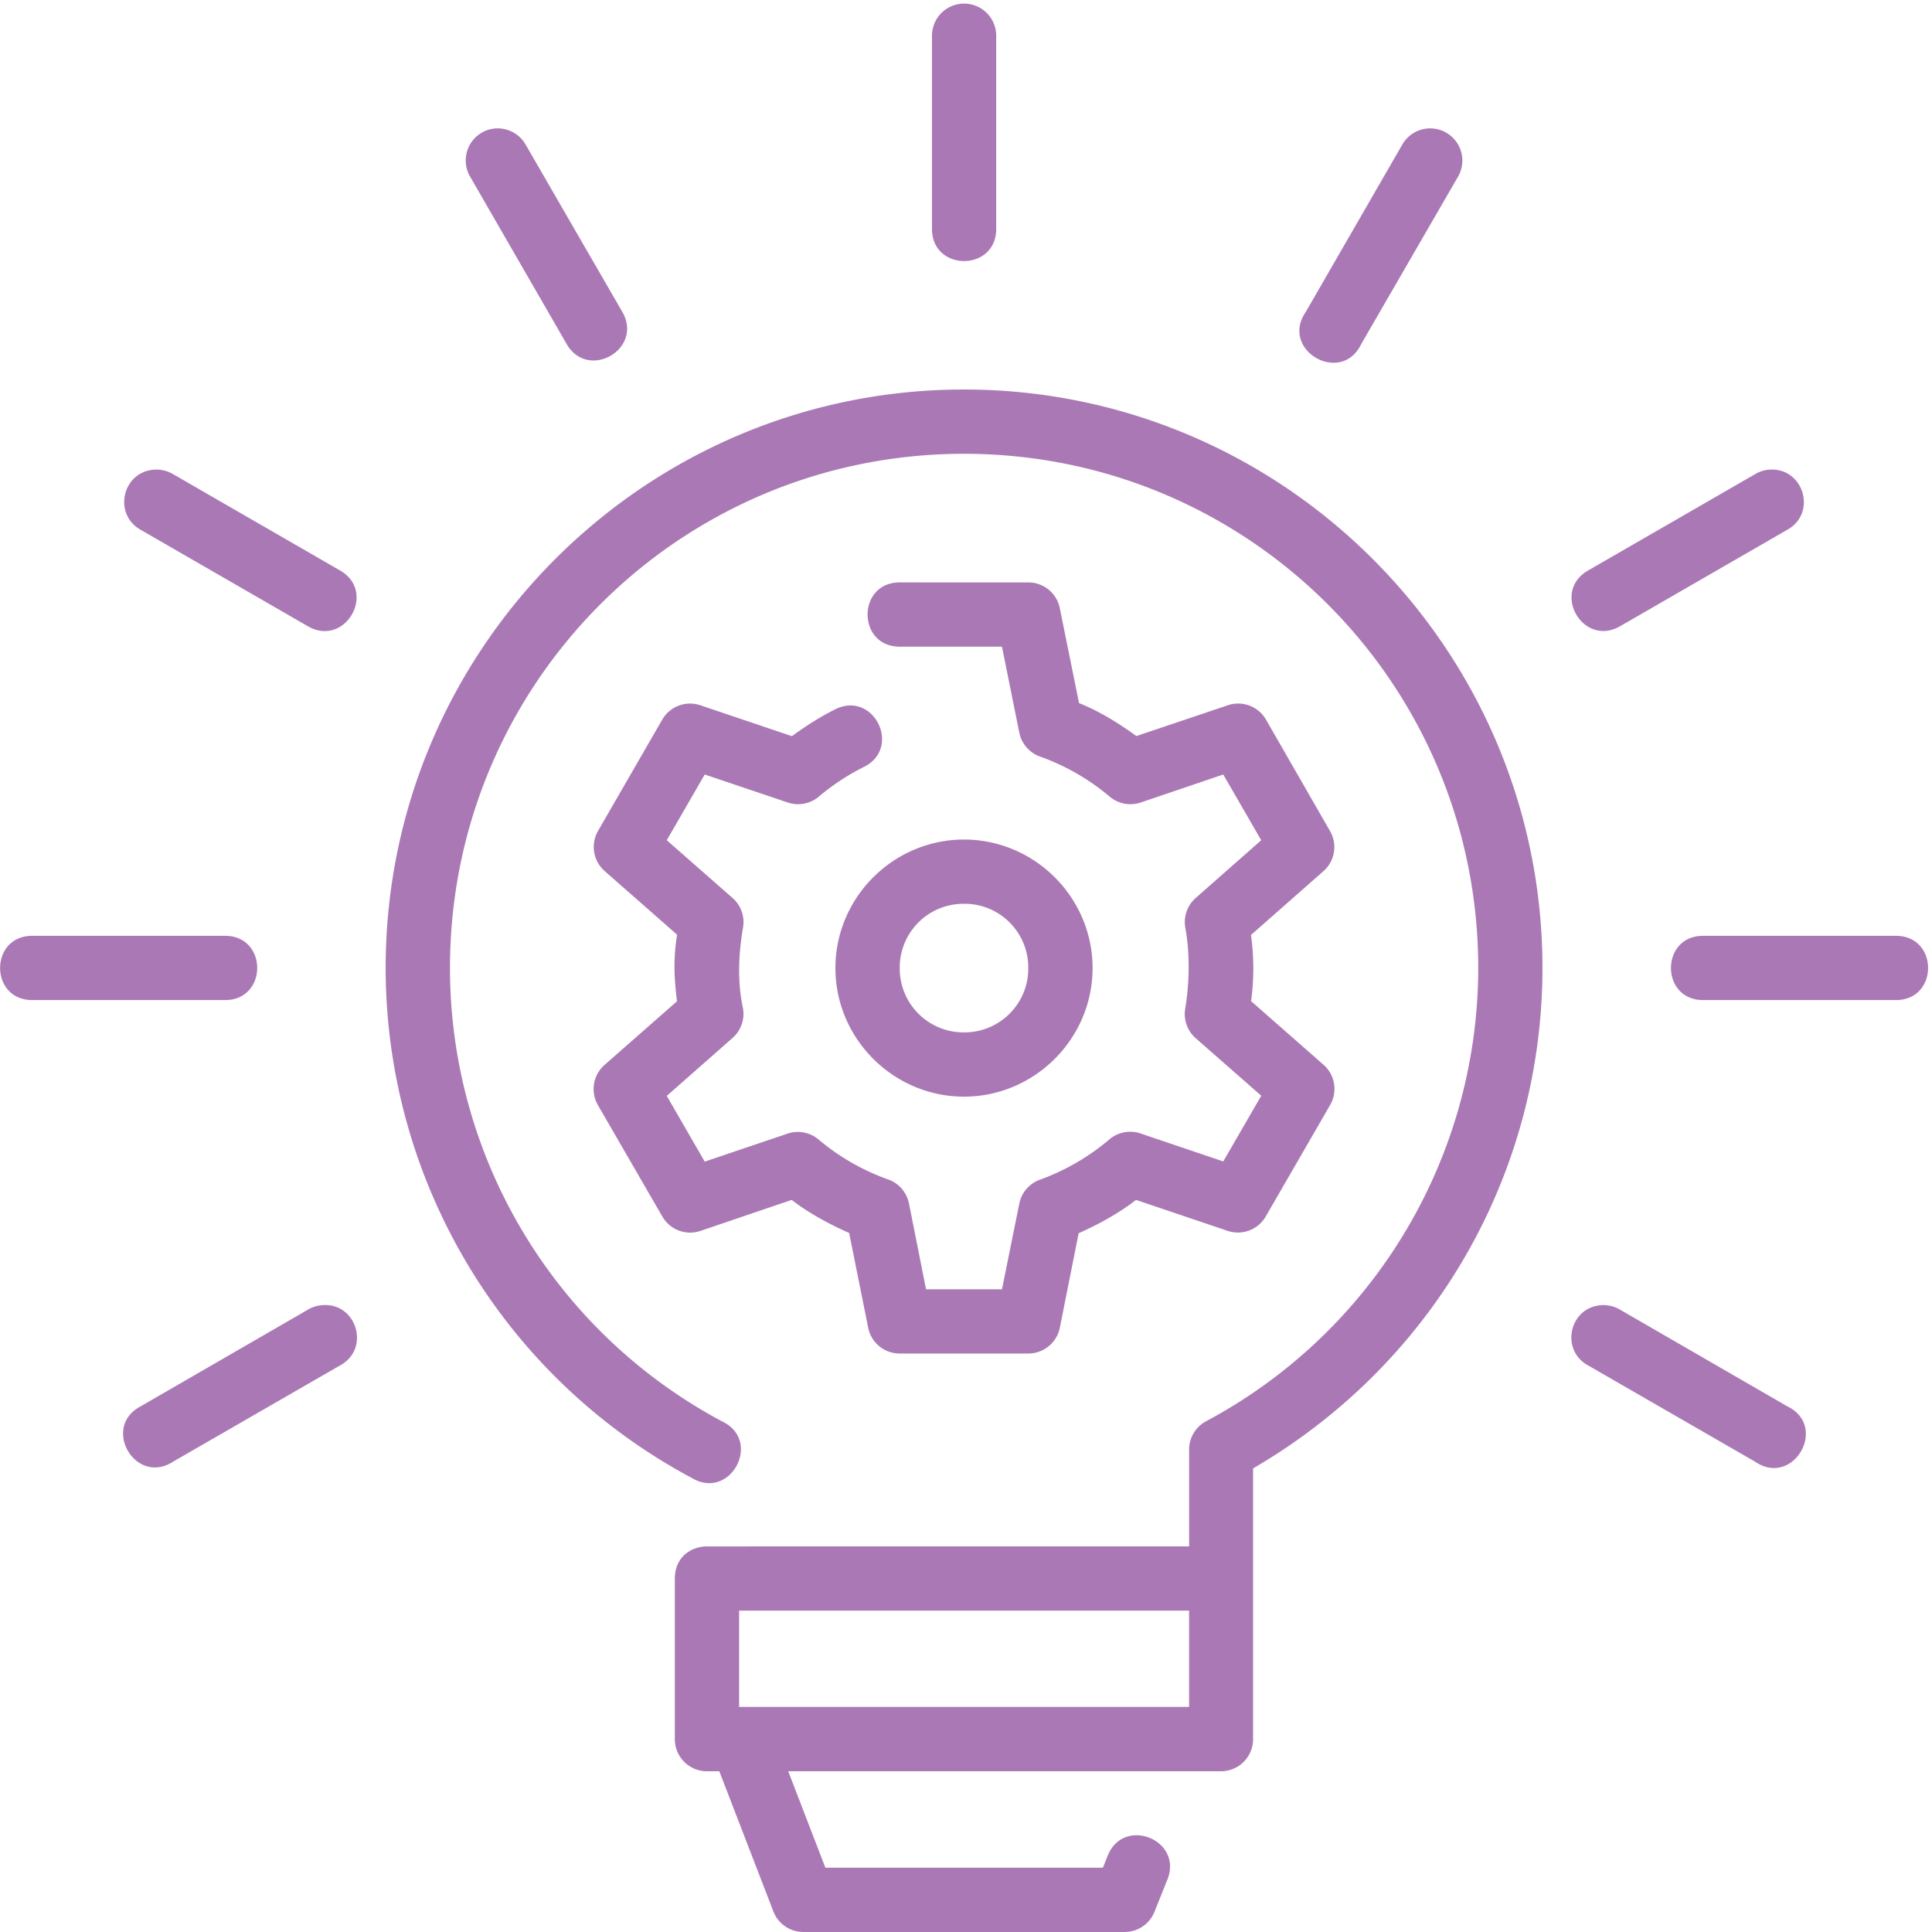 <svg width="77" height="77" viewBox="0 0 77 77" fill="none" xmlns="http://www.w3.org/2000/svg"><g clip-path="url(#a)"><path d="M38.4.144a1.28 1.28 0 0 0-1.256 1.293v7.687c0 1.707 2.56 1.707 2.56 0V1.436A1.28 1.28 0 0 0 38.4.144M19.794 5.116a1.28 1.28 0 0 0-1.049 1.939l3.837 6.653c.851 1.482 3.072.206 2.222-1.275l-3.847-6.656a1.28 1.28 0 0 0-1.163-.66m37.219 0a1.28 1.28 0 0 0-1.133.66l-3.84 6.657c-1.043 1.522 1.418 2.94 2.214 1.275l3.847-6.653a1.282 1.282 0 0 0-1.088-1.939m-30.118 57.8v6.401a1.28 1.28 0 0 0 1.285 1.276h.488l2.154 5.585c.19.495.665.82 1.195.82h12.807a1.28 1.28 0 0 0 1.188-.805l.513-1.28c.64-1.589-1.748-2.543-2.379-.951l-.19.475h-11.06l-1.481-3.844h17.251a1.28 1.28 0 0 0 1.276-1.276V58.524c7.215-4.205 11.528-11.758 11.533-19.943 0-12.716-10.34-23.057-23.057-23.057S15.37 25.865 15.37 38.581a23.06 23.06 0 0 0 12.207 20.326c1.54.916 2.822-1.495 1.2-2.259a20.48 20.48 0 0 1-10.843-18.067c0-11.332 9.154-20.495 20.486-20.495S58.915 27.25 58.915 38.58a20.49 20.49 0 0 1-10.853 18.067 1.28 1.28 0 0 0-.67 1.126v3.857l-19.21.002c-.643 0-1.286.427-1.286 1.283M6.162 18.718c-1.286.07-1.676 1.781-.547 2.402l6.656 3.84c1.48.856 2.766-1.365 1.285-2.222L6.9 18.898a1.3 1.3 0 0 0-.738-.18m64.351 0c-.2.015-.393.077-.565.18l-6.656 3.84c-1.481.85-.205 3.072 1.276 2.221l6.656-3.84c1.209-.66.663-2.503-.71-2.4m-34.655 4.493c-1.708 0-1.708 2.561 0 2.561h4.074l.69 3.422c.088.44.399.803.821.955a9 9 0 0 1 2.782 1.599c.342.29.812.379 1.238.235l3.289-1.116 1.513 2.62-2.608 2.298a1.28 1.28 0 0 0-.418 1.19c.195 1.044.16 2.244 0 3.205a1.28 1.28 0 0 0 .407 1.19l2.62 2.299-1.514 2.619-3.3-1.116a1.28 1.28 0 0 0-1.237.236 9 9 0 0 1-2.77 1.608 1.28 1.28 0 0 0-.822.953l-.69 3.414h-3.027l-.68-3.422a1.28 1.28 0 0 0-.83-.955 9 9 0 0 1-2.782-1.599 1.28 1.28 0 0 0-1.228-.227l-3.3 1.115-1.513-2.619 2.619-2.306a1.28 1.28 0 0 0 .418-1.19c-.238-1.099-.165-2.235 0-3.194a1.28 1.28 0 0 0-.418-1.201l-2.619-2.299 1.513-2.619 3.31 1.116a1.28 1.28 0 0 0 1.238-.235 9 9 0 0 1 1.796-1.183c1.531-.763.388-3.06-1.144-2.297-.593.297-1.19.677-1.725 1.071l-3.645-1.23a1.28 1.28 0 0 0-1.52.565l-2.564 4.444a1.28 1.28 0 0 0 .265 1.596l2.886 2.537c-.168 1.084-.1 1.797-.005 2.656l-2.881 2.531a1.28 1.28 0 0 0-.266 1.609l2.564 4.434c.305.532.941.772 1.521.576l3.637-1.236c.672.525 1.533.986 2.289 1.318l.758 3.775c.12.6.646 1.03 1.258 1.03h5.122c.612 0 1.139-.43 1.259-1.03l.75-3.765c.752-.333 1.587-.782 2.286-1.328l3.657 1.236a1.28 1.28 0 0 0 1.513-.576l2.562-4.434a1.28 1.28 0 0 0-.255-1.609l-2.89-2.538a9.7 9.7 0 0 0-.005-2.637l2.894-2.549c.453-.404.56-1.07.255-1.596l-2.554-4.444a1.28 1.28 0 0 0-1.52-.566l-3.642 1.226c-.67-.487-1.462-.986-2.286-1.313l-.766-3.78a1.28 1.28 0 0 0-1.258-1.03zM38.42 33.46c-2.814 0-5.125 2.308-5.125 5.122s2.311 5.125 5.125 5.125 5.125-2.31 5.125-5.125-2.31-5.122-5.125-5.122m0 2.56a2.54 2.54 0 0 1 2.562 2.562 2.544 2.544 0 0 1-2.562 2.564 2.544 2.544 0 0 1-2.561-2.564 2.54 2.54 0 0 1 2.561-2.561M1.285 37.297c-1.708 0-1.708 2.561 0 2.561H8.97c1.708 0 1.708-2.561 0-2.561zm66.592 0c-1.708 0-1.708 2.561 0 2.561h7.686c1.708 0 1.708-2.561 0-2.561zm-55.039 14.72a1.3 1.3 0 0 0-.567.18l-6.656 3.847c-1.59.825-.219 3.184 1.285 2.21l6.656-3.836c1.217-.662.663-2.516-.718-2.401m50.992 0c-1.282.077-1.664 1.783-.538 2.401l6.656 3.837c1.522 1.043 2.94-1.415 1.276-2.211l-6.656-3.847a1.3 1.3 0 0 0-.738-.18M29.457 64.192h17.934v3.837H29.457z" fill="#aa79b5"/></g><defs><clipPath id="a"><path fill="#fff" d="M0 0h77v77H0z"/></clipPath></defs></svg>